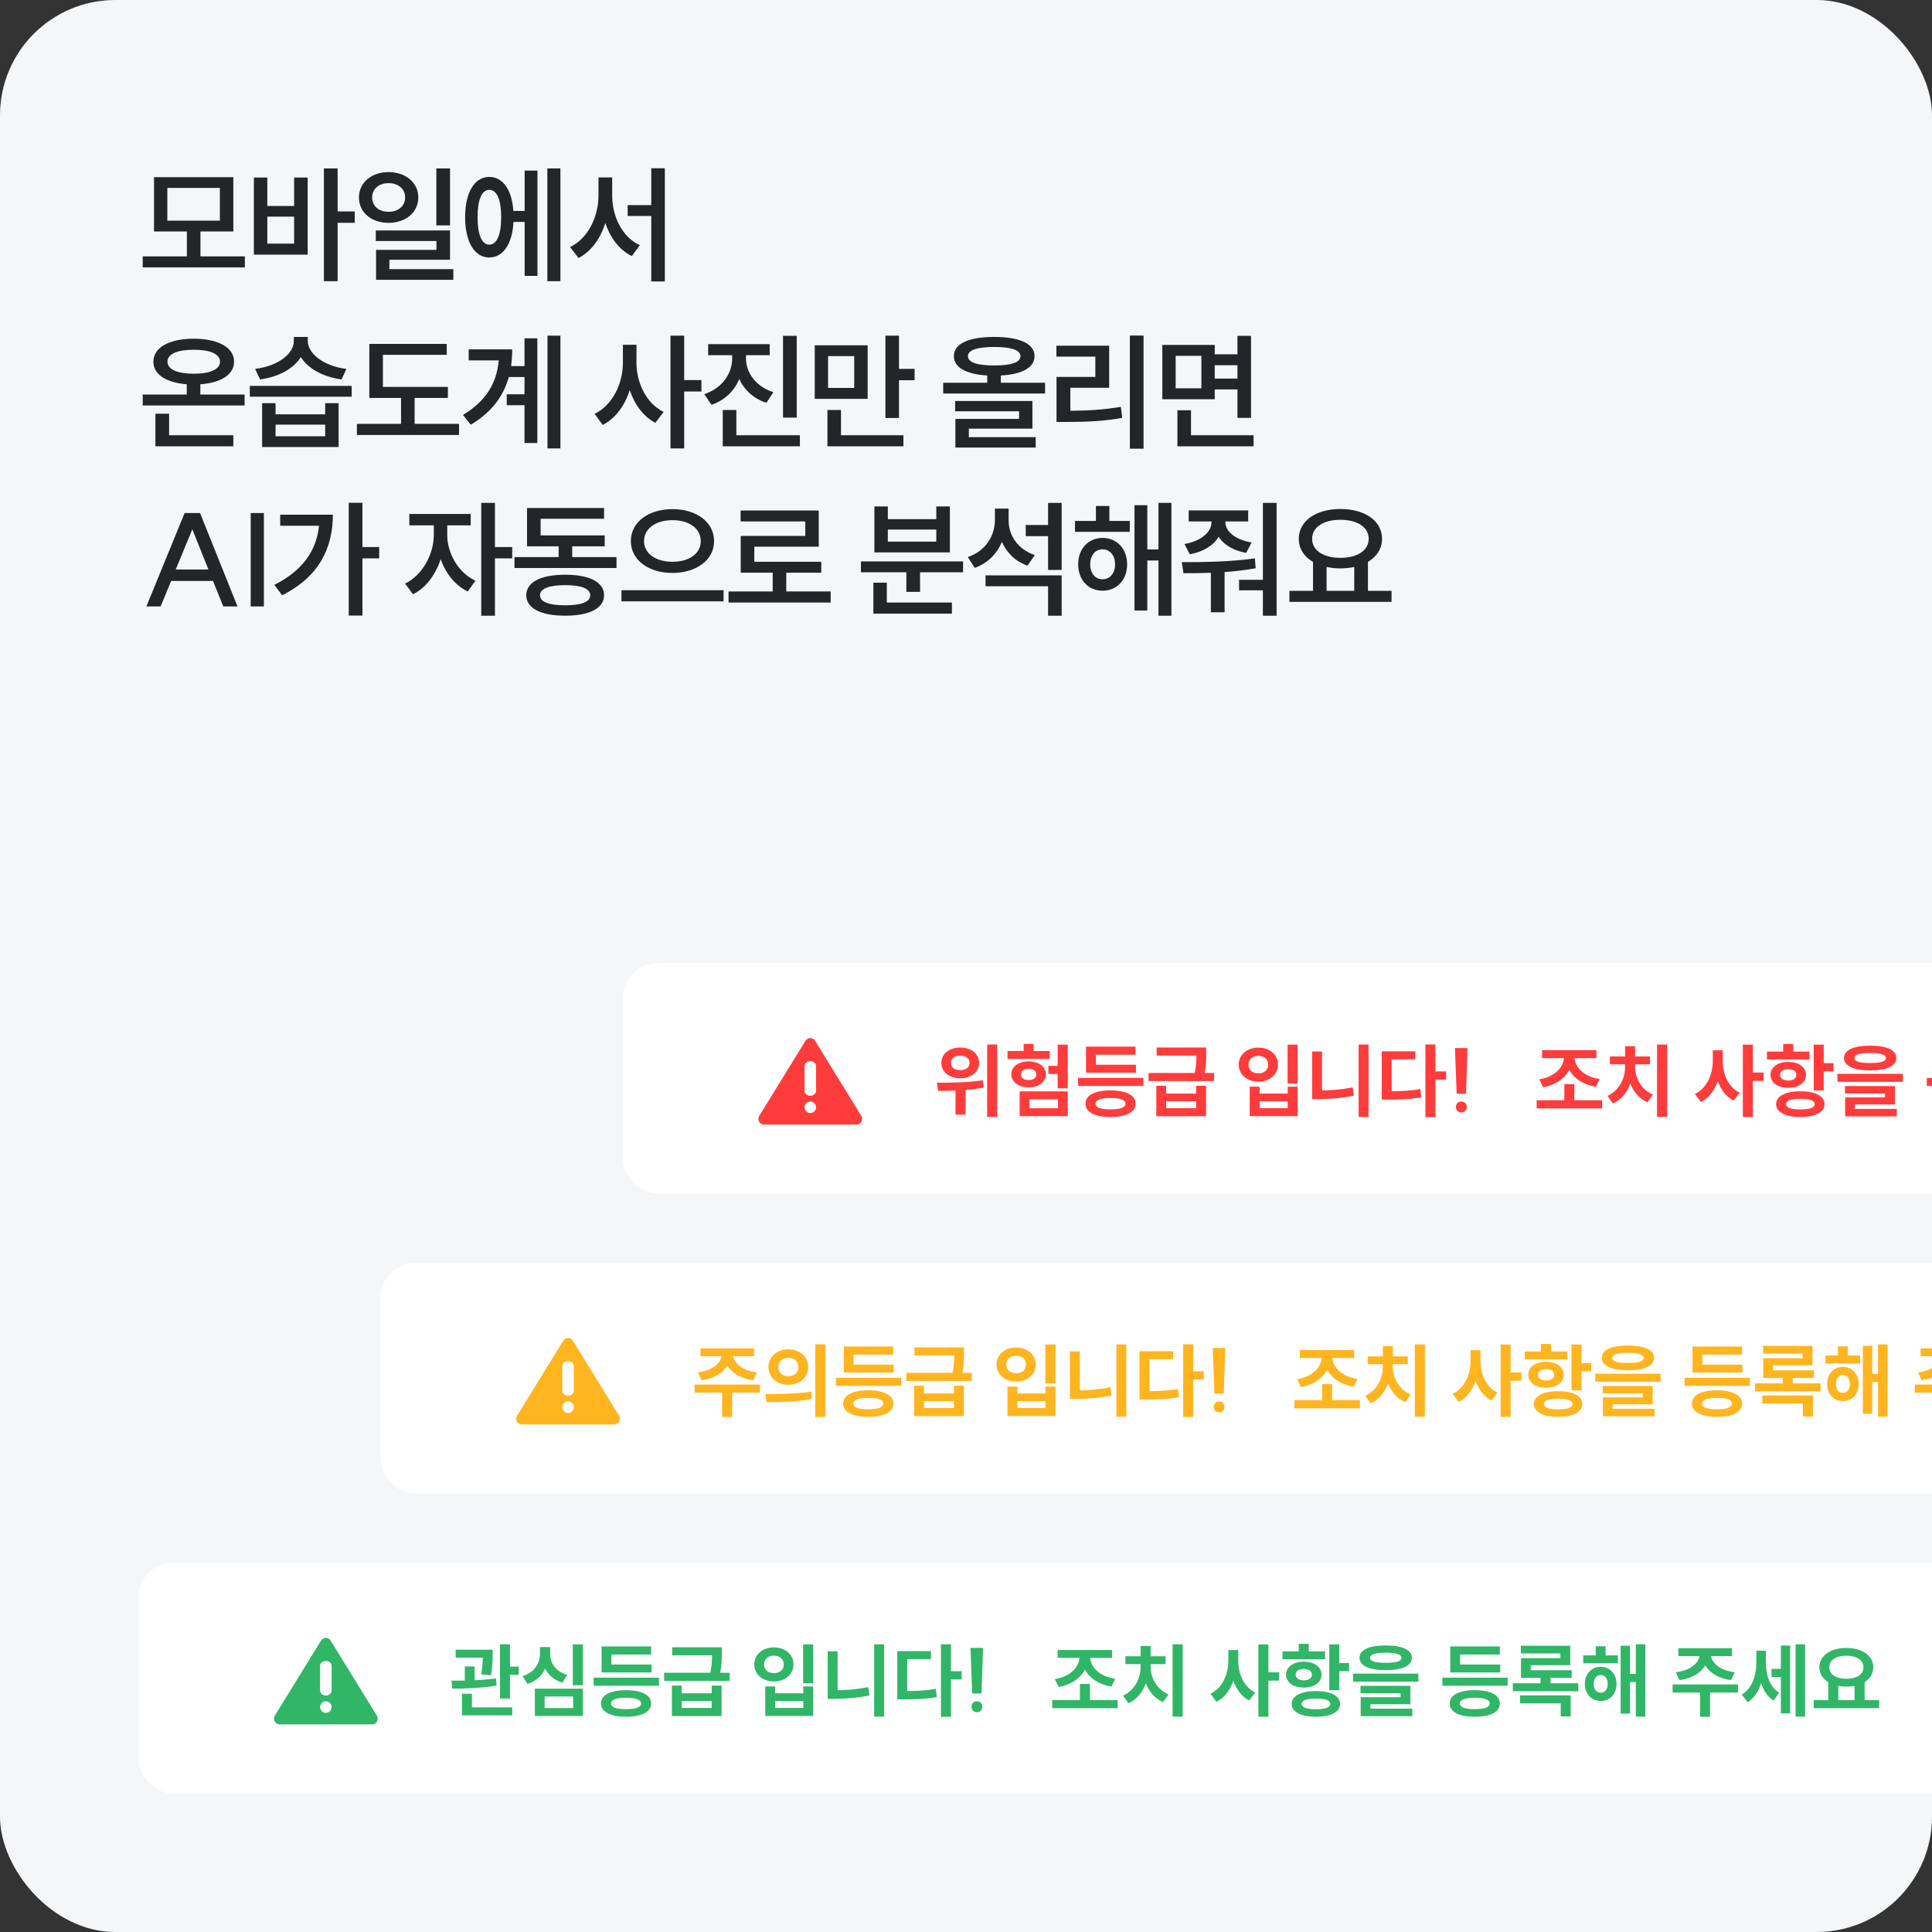 <svg width="335" height="335" viewBox="0 0 335 335" fill="none" xmlns="http://www.w3.org/2000/svg">
<rect x="0" y="0" width="335" height="335" fill="#333333" stroke="none"/>
<g clip-path="url(#clip0_5291_8473)">
<rect width="335" height="335" rx="20" fill="#F5F6F8"/>
<path d="M24.748 44.448H32.404V40.136H26.706V30.72H40.456V40.136H34.758V44.448H42.458V46.362H24.748V44.448ZM29.016 38.266H38.124V32.59H29.016V38.266ZM56.164 29.202H58.541V36.66H61.511V38.64H58.541V48.76H56.164V29.202ZM44.02 44.162V30.786H46.352V35.714H50.995V30.786H53.349V44.162H44.02ZM46.352 42.248H50.995V37.562H46.352V42.248ZM67.363 29.84C70.333 29.84 72.533 31.666 72.533 34.24C72.533 36.836 70.333 38.64 67.363 38.64C64.415 38.64 62.237 36.836 62.237 34.24C62.237 31.666 64.415 29.84 67.363 29.84ZM64.525 34.24C64.525 35.758 65.735 36.726 67.363 36.726C69.035 36.726 70.245 35.758 70.245 34.24C70.245 32.722 69.035 31.754 67.363 31.754C65.735 31.754 64.525 32.722 64.525 34.24ZM65.163 41.786V39.96H78.033V45.042H67.517V46.67H78.605V48.518H65.207V43.326H75.679V41.786H65.163ZM75.657 39.08V29.202H78.033V39.08H75.657ZM94.907 29.202H97.174V48.76H94.907V29.202ZM80.651 37.65C80.651 33.338 82.302 30.676 84.832 30.676C87.186 30.676 88.769 32.898 89.011 36.572H90.969V29.576H93.192V47.836H90.969V38.486H89.034C88.835 42.314 87.23 44.646 84.832 44.646C82.302 44.646 80.651 41.984 80.651 37.65ZM82.808 37.65C82.808 40.73 83.555 42.424 84.832 42.424C86.151 42.424 86.9 40.73 86.9 37.65C86.9 34.592 86.151 32.92 84.832 32.92C83.555 32.92 82.808 34.592 82.808 37.65ZM108.834 35.56H112.926V29.18H115.28V48.804H112.926V37.452H108.834V35.56ZM98.846 42.842C101.948 41.368 103.774 37.584 103.774 33.91V30.764H106.15V33.91C106.15 37.54 107.888 41.126 110.946 42.512L109.56 44.404C107.36 43.326 105.82 41.236 104.962 38.684C104.104 41.368 102.52 43.612 100.32 44.734L98.846 42.842ZM24.748 68.41H32.382V66.628C28.84 66.364 26.596 64.934 26.596 62.712C26.596 60.248 29.368 58.73 33.592 58.73C37.816 58.73 40.588 60.248 40.588 62.712C40.588 64.956 38.3 66.386 34.736 66.628V68.41H42.414V70.302H24.748V68.41ZM26.948 77.386V71.732H29.324V75.472H40.456V77.386H26.948ZM29.038 62.712C29.038 64.054 30.776 64.802 33.592 64.802C36.43 64.802 38.146 64.054 38.146 62.712C38.146 61.37 36.43 60.644 33.592 60.644C30.776 60.644 29.038 61.37 29.038 62.712ZM45.45 69.906H47.782V71.842H56.385V69.906H58.717V77.518H45.45V69.906ZM43.316 68.784V66.914H60.983V68.784H43.316ZM44.24 63.966C48.267 63.46 50.95 61.326 50.95 59.126V58.422H53.37V59.126C53.37 61.282 56.077 63.482 60.059 63.966L59.222 65.792C55.989 65.352 53.414 63.9 52.16 61.92C50.928 63.922 48.333 65.352 45.099 65.792L44.24 63.966ZM47.782 75.648H56.385V73.624H47.782V75.648ZM64.041 59.632H77.461V61.524H66.395V67.09H77.659V69.004H71.895V73.492H79.595V75.428H61.885V73.492H69.541V69.004H64.041V59.632ZM87.868 68.366H90.948V65.374H88.219C87.317 68.652 85.293 71.468 81.62 73.646L80.278 71.952C84.26 69.554 86.129 66.452 86.481 62.492H81.267V60.578H88.814C88.814 61.568 88.748 62.536 88.615 63.482H90.948V58.664H93.169V76.814H90.948V70.258H87.868V68.366ZM94.93 77.76V58.202H97.174V77.76H94.93ZM108.008 59.786H110.362V62.91C110.362 66.386 112.078 69.972 115.07 71.424L113.64 73.316C111.55 72.238 110.032 70.148 109.196 67.64C108.338 70.324 106.732 72.546 104.51 73.69L103.102 71.754C106.204 70.28 108.008 66.518 108.008 62.91V59.786ZM116.258 77.76V58.202H118.634V65.902H121.626V67.882H118.634V77.76H116.258ZM122.793 59.676H133.463V61.59H129.349V62.162C129.349 64.626 131.043 67.002 134.101 68.014L132.891 69.84C130.669 69.136 129.063 67.618 128.183 65.726C127.325 67.772 125.697 69.4 123.365 70.192L122.133 68.344C125.257 67.288 126.951 64.758 126.951 62.162V61.59H122.793V59.676ZM125.323 77.386V71.094H127.677V75.472H138.699V77.386H125.323ZM135.773 72.414V58.224H138.149V72.414H135.773ZM141.273 59.874H150.447V69.158H141.273V59.874ZM143.473 77.386V71.094H145.827V75.472H156.651V77.386H143.473ZM143.583 67.266H148.115V61.744H143.583V67.266ZM153.527 72.48V58.202H155.881V63.966H158.587V65.924H155.881V72.48H153.527ZM172.392 58.422C176.77 58.422 179.388 59.588 179.388 61.744C179.388 63.724 177.232 64.912 173.536 65.11V66.364H181.214V68.234H163.548V66.364H171.182V65.11C167.53 64.89 165.396 63.724 165.396 61.744C165.396 59.588 167.992 58.422 172.392 58.422ZM165.616 71.314V69.532H179.014V74.328H167.992V75.802H179.586V77.606H165.66V72.634H176.704V71.314H165.616ZM167.838 61.744C167.838 62.844 169.422 63.372 172.392 63.372C175.362 63.372 176.946 62.844 176.946 61.744C176.946 60.71 175.362 60.16 172.392 60.16C169.422 60.16 167.838 60.71 167.838 61.744ZM195.911 58.18H198.287V77.804H195.911V58.18ZM183.173 61.832V59.94H192.325V67.244H185.593V71.226C188.673 71.204 191.313 71.05 194.349 70.544L194.591 72.458C191.269 73.052 188.365 73.162 184.889 73.162H183.195V65.352H189.927V61.832H183.173ZM201.543 59.808H210.629V61.436H214.567V58.224H216.921V72.458H214.567V67.53H210.629V69.224H201.543V59.808ZM203.853 67.332H208.319V61.7H203.853V67.332ZM204.161 77.386V71.138H206.515V75.472H217.361V77.386H204.161ZM210.629 65.638H214.567V63.328H210.629V65.638ZM34.692 88.962L41.182 105.154H38.718L36.936 100.732H29.676L27.85 105.154H25.386L32.008 88.962H34.692ZM30.468 98.752H36.144L33.35 91.778L30.468 98.752ZM43.47 88.962H45.758V105.154H43.47V88.962ZM60.467 87.18H62.843V94.858H65.747V96.816H62.843V106.738H60.467V87.18ZM47.575 101.414C52.305 99.016 54.857 95.65 55.319 91.162H48.587V89.248H57.717C57.717 94.99 55.341 100.006 48.917 103.218L47.575 101.414ZM70.972 89.116H81.62V91.096H77.55V92.79C77.55 95.804 79.376 99.28 82.434 100.688L81.114 102.558C78.914 101.524 77.286 99.412 76.406 96.97C75.526 99.654 73.832 101.964 71.61 103.042L70.246 101.194C73.282 99.72 75.218 96.046 75.218 92.79V91.096H70.972V89.116ZM83.446 106.76V87.202H85.822V94.858H88.814V96.816H85.822V106.76H83.446ZM89.21 96.596H96.866V94.726H91.388V88.082H104.742V89.952H93.742V92.834H104.852V94.726H99.22V96.596H106.898V98.488H89.21V96.596ZM91.256 103.218C91.256 100.93 93.786 99.654 98.01 99.654C102.19 99.654 104.742 100.93 104.742 103.218C104.742 105.484 102.19 106.76 98.01 106.76C93.786 106.76 91.256 105.484 91.256 103.218ZM93.632 103.218C93.632 104.384 95.194 104.956 98.01 104.956C100.804 104.956 102.344 104.384 102.344 103.218C102.344 102.074 100.804 101.458 98.01 101.458C95.194 101.458 93.632 102.074 93.632 103.218ZM116.601 88.28C120.693 88.28 123.817 90.48 123.817 93.824C123.817 97.146 120.693 99.346 116.601 99.346C112.509 99.346 109.385 97.146 109.385 93.824C109.385 90.48 112.509 88.28 116.601 88.28ZM107.757 104.274V102.338H125.467V104.274H107.757ZM111.673 93.824C111.673 96.024 113.763 97.41 116.601 97.41C119.461 97.41 121.507 96.024 121.507 93.824C121.507 91.602 119.461 90.194 116.601 90.194C113.763 90.194 111.673 91.602 111.673 93.824ZM126.325 102.558H133.981V99.302H128.437V92.922H139.635V90.414H128.415V88.522H141.967V94.792H130.791V97.41H142.407V99.302H136.335V102.558H144.035V104.472H126.325V102.558ZM149.282 97.344H166.992V99.236H159.534V102.624H157.158V99.236H149.282V97.344ZM151.438 106.408V101.04H153.77V104.472H165.056V106.408H151.438ZM151.614 95.782V87.818H153.946V90.018H162.35V87.818H164.704V95.782H151.614ZM153.946 93.912H162.35V91.822H153.946V93.912ZM177.861 91.03H181.733V87.202H184.087V98.818H181.733V92.966H177.861V91.03ZM167.807 96.596C170.909 95.54 172.515 92.922 172.515 90.128V88.192H174.891V90.26C174.891 92.812 176.453 95.232 179.423 96.244L178.169 98.092C176.057 97.344 174.561 95.848 173.725 93.956C172.867 96.024 171.283 97.652 169.017 98.466L167.807 96.596ZM170.887 101.656V99.764H184.087V106.76H181.733V101.656H170.887ZM186.397 90.326H190.027V87.73H192.359V90.326H195.901V92.218H186.397V90.326ZM186.947 97.85C186.947 95.166 188.707 93.274 191.193 93.274C193.657 93.274 195.439 95.166 195.439 97.85C195.439 100.556 193.657 102.426 191.193 102.426C188.707 102.426 186.947 100.556 186.947 97.85ZM189.037 97.85C189.037 99.434 189.917 100.446 191.193 100.446C192.425 100.446 193.349 99.434 193.349 97.85C193.349 96.266 192.425 95.254 191.193 95.254C189.917 95.254 189.037 96.266 189.037 97.85ZM196.715 105.858V87.598H198.937V95.276H200.873V87.202H203.117V106.76H200.873V97.19H198.937V105.858H196.715ZM206.11 88.5H216.428V90.414H212.468V90.502C212.468 92.108 214.118 93.582 217.022 94.066L216.076 95.87C213.81 95.452 212.182 94.44 211.302 93.076C210.422 94.55 208.706 95.672 206.308 96.112L205.384 94.33C208.42 93.78 210.07 92.196 210.07 90.502V90.414H206.11V88.5ZM204.922 97.476C208.508 97.476 213.37 97.432 217.594 96.816L217.726 98.532C215.944 98.862 214.118 99.06 212.336 99.192V106.166H209.96V99.324C208.266 99.39 206.638 99.39 205.208 99.39L204.922 97.476ZM214.844 102.36V100.534H218.98V87.202H221.356V106.76H218.98V102.36H214.844ZM223.578 102.448H227.67V97.432C226.13 96.53 225.206 95.166 225.206 93.428C225.206 90.282 228.242 88.258 232.422 88.258C236.624 88.258 239.638 90.282 239.638 93.428C239.638 95.144 238.714 96.53 237.196 97.432V102.448H241.288V104.362H223.578V102.448ZM227.516 93.428C227.516 95.474 229.518 96.728 232.422 96.728C235.304 96.728 237.328 95.474 237.328 93.428C237.328 91.382 235.304 90.128 232.422 90.128C229.518 90.128 227.516 91.382 227.516 93.428ZM230.024 102.448H234.82V98.312C234.072 98.466 233.28 98.554 232.422 98.554C231.564 98.554 230.772 98.466 230.024 98.312V102.448Z" fill="#232529"/>
<rect x="108" y="167" width="323" height="40" rx="6" fill="white"/>
<path d="M139.669 180.466C140.052 179.845 140.948 179.845 141.331 180.466L149.351 193.491C149.756 194.149 149.288 195 148.52 195H132.48C131.712 195 131.244 194.149 131.649 193.491L139.669 180.466Z" fill="#FF3C3C"/>
<path d="M139.5 184.857C139.5 184.384 139.948 184 140.5 184C141.052 184 141.5 184.384 141.5 184.857V189.143C141.5 189.616 141.052 190 140.5 190C139.948 190 139.5 189.616 139.5 189.143V184.857Z" fill="white"/>
<path d="M141.5 192C141.5 192.552 141.052 193 140.5 193C139.948 193 139.5 192.552 139.5 192C139.5 191.448 139.948 191 140.5 191C141.052 191 141.5 191.448 141.5 192Z" fill="white"/>
<path d="M166.494 181.636C168.398 181.636 169.77 182.728 169.77 184.31C169.77 185.864 168.398 186.97 166.494 186.97C164.604 186.97 163.218 185.864 163.218 184.31C163.218 182.728 164.604 181.636 166.494 181.636ZM162.462 187.74C164.66 187.74 167.768 187.726 170.442 187.306L170.554 188.58C169.518 188.776 168.468 188.916 167.418 189V193.284H165.682V189.098C164.59 189.14 163.554 189.154 162.658 189.154L162.462 187.74ZM164.884 184.31C164.884 185.094 165.556 185.556 166.494 185.556C167.432 185.556 168.118 185.094 168.118 184.31C168.118 183.498 167.432 183.036 166.494 183.036C165.556 183.036 164.884 183.498 164.884 184.31ZM171.17 193.676V181.118H172.906V193.676H171.17ZM183.392 181.132H185.142V188.706H183.392V186.214H181.782V184.814H183.392V181.132ZM174.698 183.61V182.238H177.498V181.006H179.22V182.238H182.02V183.61H174.698ZM175.356 186.284C175.356 184.954 176.63 184.03 178.366 184.03C180.102 184.03 181.348 184.954 181.348 186.284C181.348 187.628 180.102 188.538 178.366 188.538C176.63 188.538 175.356 187.628 175.356 186.284ZM176.798 193.536V189.238H185.142V193.536H176.798ZM177.022 186.284C177.022 186.914 177.568 187.278 178.366 187.278C179.15 187.278 179.696 186.914 179.696 186.284C179.696 185.668 179.15 185.318 178.366 185.318C177.568 185.318 177.022 185.668 177.022 186.284ZM178.506 192.164H183.448V190.61H178.506V192.164ZM186.935 186.9H198.261V188.3H186.935V186.9ZM188.209 191.366C188.209 189.91 189.847 189.07 192.549 189.07C195.265 189.07 196.903 189.91 196.903 191.366C196.903 192.85 195.265 193.676 192.549 193.676C189.847 193.676 188.209 192.85 188.209 191.366ZM188.307 185.99V181.482H196.903V182.882H190.015V184.618H196.973V185.99H188.307ZM189.959 191.366C189.959 192.038 190.855 192.36 192.549 192.36C194.271 192.36 195.153 192.038 195.153 191.366C195.153 190.722 194.271 190.386 192.549 190.386C190.855 190.386 189.959 190.722 189.959 191.366ZM200.501 188.272H202.209V189.616H207.403V188.272H209.125V193.55H200.501V188.272ZM199.157 187.446V186.046H207.165C207.417 184.828 207.459 183.89 207.459 183.022H200.557V181.636H209.153V182.63C209.153 183.61 209.153 184.632 208.873 186.046H210.511V187.446H199.157ZM202.209 192.15H207.403V190.946H202.209V192.15ZM223.258 181.132H225.008V187.866H223.258V181.132ZM214.788 184.604C214.788 182.868 216.244 181.65 218.19 181.65C220.136 181.65 221.592 182.868 221.592 184.604C221.592 186.326 220.136 187.558 218.19 187.558C216.244 187.558 214.788 186.326 214.788 184.604ZM216.482 184.604C216.482 185.556 217.21 186.116 218.19 186.116C219.17 186.116 219.898 185.556 219.898 184.604C219.898 183.652 219.17 183.078 218.19 183.078C217.21 183.078 216.482 183.652 216.482 184.604ZM216.692 193.536V188.426H218.414V189.616H223.286V188.426H225.008V193.536H216.692ZM218.414 192.15H223.286V190.96H218.414V192.15ZM235.578 181.118H237.3V193.662H235.578V181.118ZM227.514 190.568V182.322H229.236V189.084C230.916 189.056 232.708 188.916 234.556 188.538L234.752 189.98C232.61 190.428 230.538 190.568 228.62 190.568H227.514ZM247.157 181.104H248.893V185.78H250.741V187.208H248.893V193.69H247.157V181.104ZM239.583 190.666V182.294H245.421V183.68H241.305V189.224C243.125 189.21 244.623 189.126 246.275 188.832L246.443 190.26C244.539 190.61 242.831 190.666 240.633 190.666H239.583ZM254.451 181.734L254.199 189.644H252.575L252.281 181.734H254.451ZM252.449 191.94C252.449 191.394 252.841 191.002 253.387 191.002C253.947 191.002 254.325 191.394 254.325 191.94C254.325 192.5 253.947 192.892 253.387 192.892C252.841 192.892 252.449 192.5 252.449 191.94Z" fill="#FF3C3C"/>
<path d="M266.448 190.778H271.25V187.992H272.986V190.778H277.802V192.192H266.448V190.778ZM266.896 187.152C269.5 186.746 271.054 185.15 271.18 183.47H267.386V182.098H276.822V183.47H273.028C273.154 185.15 274.722 186.704 277.382 187.096L276.71 188.454C274.526 188.076 272.916 186.998 272.118 185.5C271.32 187.012 269.724 188.132 267.582 188.524L266.896 187.152ZM287.322 181.118H289.072V193.662H287.322V181.118ZM278.726 190.022C280.77 189.098 281.778 186.984 281.778 185.038V184.548H279.146V183.19H281.778V181.398H283.514V183.19H286.104V184.548H283.514V185.038C283.514 186.886 284.564 188.93 286.608 189.798L285.67 191.128C284.256 190.54 283.248 189.322 282.674 187.866C282.128 189.42 281.12 190.708 279.664 191.338L278.726 190.022ZM296.989 182.112H298.711V183.96C298.711 186.214 299.649 188.496 301.651 189.476L300.601 190.848C299.285 190.176 298.375 188.93 297.857 187.418C297.311 189.042 296.345 190.386 294.931 191.086L293.881 189.686C295.967 188.706 296.989 186.298 296.989 183.96V182.112ZM302.197 193.676V181.132H303.933V185.976H305.795V187.418H303.933V193.676H302.197ZM314.49 181.132H316.226V184.352H317.92V185.766H316.226V189.084H314.49V181.132ZM306.384 183.694V182.336H309.198V181.034H310.934V182.336H313.762V183.694H306.384ZM307 186.368C307 185.038 308.26 184.128 310.08 184.128C311.886 184.128 313.146 185.038 313.146 186.368C313.146 187.726 311.886 188.622 310.08 188.622C308.26 188.622 307 187.726 307 186.368ZM307.966 191.45C307.966 190.05 309.59 189.224 312.18 189.224C314.756 189.224 316.366 190.05 316.366 191.45C316.366 192.85 314.756 193.676 312.18 193.676C309.59 193.676 307.966 192.85 307.966 191.45ZM308.666 186.368C308.666 186.998 309.226 187.362 310.08 187.362C310.906 187.362 311.48 186.998 311.48 186.368C311.48 185.738 310.906 185.402 310.08 185.402C309.226 185.402 308.666 185.738 308.666 186.368ZM309.702 191.45C309.702 192.066 310.57 192.374 312.18 192.374C313.79 192.374 314.658 192.066 314.658 191.45C314.658 190.834 313.79 190.526 312.18 190.526C310.57 190.526 309.702 190.834 309.702 191.45ZM324.276 181.314C327.132 181.314 328.812 182.056 328.812 183.456C328.812 184.842 327.132 185.598 324.276 185.598C321.434 185.598 319.74 184.842 319.74 183.456C319.74 182.056 321.434 181.314 324.276 181.314ZM318.606 187.586V186.2H329.946V187.586H318.606ZM319.908 189.602V188.314H328.56V191.506H321.63V192.276H328.896V193.578H319.936V190.288H326.852V189.602H319.908ZM321.546 183.456C321.546 184.058 322.442 184.324 324.276 184.324C326.11 184.324 327.006 184.058 327.006 183.456C327.006 182.868 326.11 182.574 324.276 182.574C322.442 182.574 321.546 182.868 321.546 183.456ZM334.097 186.9H345.423V188.3H334.097V186.9ZM335.371 191.366C335.371 189.91 337.009 189.07 339.711 189.07C342.427 189.07 344.065 189.91 344.065 191.366C344.065 192.85 342.427 193.676 339.711 193.676C337.009 193.676 335.371 192.85 335.371 191.366ZM335.469 185.99V181.482H344.065V182.882H337.177V184.618H344.135V185.99H335.469ZM337.121 191.366C337.121 192.038 338.017 192.36 339.711 192.36C341.433 192.36 342.315 192.038 342.315 191.366C342.315 190.722 341.433 190.386 339.711 190.386C338.017 190.386 337.121 190.722 337.121 191.366ZM346.319 187.866H351.121V186.928H347.733V183.512H354.565V182.7H347.705V181.37H356.273V184.744H349.427V185.612H356.525V186.928H352.857V187.866H357.673V189.252H346.319V187.866ZM347.565 191.366V189.966H356.357V193.62H354.621V191.366H347.565ZM358.527 183.036H360.697V181.454H362.405V183.036H364.547V184.408H358.527V183.036ZM358.807 187.978C358.807 186.242 359.969 185.01 361.551 185.01C363.147 185.01 364.295 186.242 364.295 187.978C364.295 189.728 363.147 190.946 361.551 190.946C359.969 190.946 358.807 189.728 358.807 187.978ZM360.347 187.978C360.347 188.958 360.851 189.504 361.551 189.504C362.265 189.504 362.769 188.958 362.769 187.978C362.769 187.012 362.265 186.438 361.551 186.438C360.851 186.438 360.347 187.012 360.347 187.978ZM365.009 193.13V181.37H366.633V186.242H367.641V181.118H369.293V193.662H367.641V187.642H366.633V193.13H365.009ZM374.018 188.076H385.358V189.476H380.514V193.69H378.778V189.476H374.018V188.076ZM374.578 185.962C377.098 185.654 378.498 184.394 378.68 183.162H375.026V181.79H384.322V183.162H380.696C380.878 184.394 382.278 185.654 384.798 185.962L384.168 187.334C381.998 187.026 380.444 186.074 379.688 184.772C378.932 186.074 377.378 187.026 375.208 187.334L374.578 185.962ZM391.169 185.374H392.793V181.328H394.403V193.088H392.793V186.788H391.169V185.374ZM386.003 189.854C387.837 188.734 388.537 186.494 388.537 184.352V182.224H390.203V184.282C390.203 186.326 390.777 188.412 392.485 189.518L391.533 190.876C390.469 190.218 389.783 189.126 389.377 187.838C388.943 189.252 388.187 190.442 387.053 191.142L386.003 189.854ZM395.341 193.662V181.118H396.993V193.662H395.341ZM398.491 190.778H401.011V187.684C400.059 187.096 399.471 186.2 399.471 185.094C399.471 183.064 401.459 181.748 404.147 181.748C406.849 181.748 408.823 183.064 408.823 185.094C408.823 186.186 408.249 187.082 407.311 187.67V190.778H409.845V192.192H398.491V190.778ZM401.193 185.094C401.193 186.354 402.383 187.096 404.147 187.096C405.925 187.096 407.115 186.354 407.115 185.094C407.115 183.834 405.925 183.092 404.147 183.092C402.383 183.092 401.193 183.834 401.193 185.094ZM402.747 190.778H405.575V188.314C405.127 188.412 404.651 188.454 404.147 188.454C403.657 188.454 403.181 188.412 402.747 188.328V190.778Z" fill="#FF3C3C"/>
<rect x="66" y="219" width="323" height="40" rx="6" fill="white"/>
<path d="M97.669 232.466C98.052 231.845 98.948 231.845 99.331 232.466L107.351 245.491C107.756 246.149 107.288 247 106.52 247H90.48C89.712 247 89.244 246.149 89.649 245.491L97.669 232.466Z" fill="#FFB520"/>
<path d="M97.5 236.857C97.5 236.384 97.948 236 98.5 236C99.052 236 99.5 236.384 99.5 236.857V241.143C99.5 241.616 99.052 242 98.5 242C97.948 242 97.5 241.616 97.5 241.143V236.857Z" fill="white"/>
<path d="M99.5 244C99.5 244.552 99.052 245 98.5 245C97.948 245 97.5 244.552 97.5 244C97.5 243.448 97.948 243 98.5 243C99.052 243 99.5 243.448 99.5 244Z" fill="white"/>
<path d="M120.448 240.076H131.788V241.476H126.944V245.69H125.208V241.476H120.448V240.076ZM121.008 237.962C123.528 237.654 124.928 236.394 125.11 235.162H121.456V233.79H130.752V235.162H127.126C127.308 236.394 128.708 237.654 131.228 237.962L130.598 239.334C128.428 239.026 126.874 238.074 126.118 236.772C125.362 238.074 123.808 239.026 121.638 239.334L121.008 237.962ZM136.702 233.958C138.662 233.958 140.132 235.246 140.132 237.038C140.132 238.844 138.662 240.118 136.702 240.118C134.728 240.118 133.244 238.844 133.244 237.038C133.244 235.246 134.728 233.958 136.702 233.958ZM132.712 241.714C134.924 241.714 138.018 241.7 140.664 241.308L140.79 242.568C138.06 243.1 135.092 243.128 132.922 243.128L132.712 241.714ZM134.938 237.038C134.938 238.032 135.694 238.634 136.702 238.634C137.682 238.634 138.438 238.032 138.438 237.038C138.438 236.03 137.682 235.442 136.702 235.442C135.694 235.442 134.938 236.03 134.938 237.038ZM141.364 245.69V233.104H143.1V245.69H141.364ZM144.935 238.9H156.261V240.3H144.935V238.9ZM146.209 243.366C146.209 241.91 147.847 241.07 150.549 241.07C153.265 241.07 154.903 241.91 154.903 243.366C154.903 244.85 153.265 245.676 150.549 245.676C147.847 245.676 146.209 244.85 146.209 243.366ZM146.307 237.99V233.482H154.903V234.882H148.015V236.618H154.973V237.99H146.307ZM147.959 243.366C147.959 244.038 148.855 244.36 150.549 244.36C152.271 244.36 153.153 244.038 153.153 243.366C153.153 242.722 152.271 242.386 150.549 242.386C148.855 242.386 147.959 242.722 147.959 243.366ZM158.501 240.272H160.209V241.616H165.403V240.272H167.125V245.55H158.501V240.272ZM157.157 239.446V238.046H165.165C165.417 236.828 165.459 235.89 165.459 235.022H158.557V233.636H167.153V234.63C167.153 235.61 167.153 236.632 166.873 238.046H168.511V239.446H157.157ZM160.209 244.15H165.403V242.946H160.209V244.15ZM181.258 233.132H183.008V239.866H181.258V233.132ZM172.788 236.604C172.788 234.868 174.244 233.65 176.19 233.65C178.136 233.65 179.592 234.868 179.592 236.604C179.592 238.326 178.136 239.558 176.19 239.558C174.244 239.558 172.788 238.326 172.788 236.604ZM174.482 236.604C174.482 237.556 175.21 238.116 176.19 238.116C177.17 238.116 177.898 237.556 177.898 236.604C177.898 235.652 177.17 235.078 176.19 235.078C175.21 235.078 174.482 235.652 174.482 236.604ZM174.692 245.536V240.426H176.414V241.616H181.286V240.426H183.008V245.536H174.692ZM176.414 244.15H181.286V242.96H176.414V244.15ZM193.578 233.118H195.3V245.662H193.578V233.118ZM185.514 242.568V234.322H187.236V241.084C188.916 241.056 190.708 240.916 192.556 240.538L192.752 241.98C190.61 242.428 188.538 242.568 186.62 242.568H185.514ZM205.157 233.104H206.893V237.78H208.741V239.208H206.893V245.69H205.157V233.104ZM197.583 242.666V234.294H203.421V235.68H199.305V241.224C201.125 241.21 202.623 241.126 204.275 240.832L204.443 242.26C202.539 242.61 200.831 242.666 198.633 242.666H197.583ZM212.451 233.734L212.199 241.644H210.575L210.281 233.734H212.451ZM210.449 243.94C210.449 243.394 210.841 243.002 211.387 243.002C211.947 243.002 212.325 243.394 212.325 243.94C212.325 244.5 211.947 244.892 211.387 244.892C210.841 244.892 210.449 244.5 210.449 243.94Z" fill="#FFB520"/>
<path d="M224.448 242.778H229.25V239.992H230.986V242.778H235.802V244.192H224.448V242.778ZM224.896 239.152C227.5 238.746 229.054 237.15 229.18 235.47H225.386V234.098H234.822V235.47H231.028C231.154 237.15 232.722 238.704 235.382 239.096L234.71 240.454C232.526 240.076 230.916 238.998 230.118 237.5C229.32 239.012 227.724 240.132 225.582 240.524L224.896 239.152ZM245.322 233.118H247.072V245.662H245.322V233.118ZM236.726 242.022C238.77 241.098 239.778 238.984 239.778 237.038V236.548H237.146V235.19H239.778V233.398H241.514V235.19H244.104V236.548H241.514V237.038C241.514 238.886 242.564 240.93 244.608 241.798L243.67 243.128C242.256 242.54 241.248 241.322 240.674 239.866C240.128 241.42 239.12 242.708 237.664 243.338L236.726 242.022ZM254.989 234.112H256.711V235.96C256.711 238.214 257.649 240.496 259.651 241.476L258.601 242.848C257.285 242.176 256.375 240.93 255.857 239.418C255.311 241.042 254.345 242.386 252.931 243.086L251.881 241.686C253.967 240.706 254.989 238.298 254.989 235.96V234.112ZM260.197 245.676V233.132H261.933V237.976H263.795V239.418H261.933V245.676H260.197ZM272.49 233.132H274.226V236.352H275.92V237.766H274.226V241.084H272.49V233.132ZM264.384 235.694V234.336H267.198V233.034H268.934V234.336H271.762V235.694H264.384ZM265 238.368C265 237.038 266.26 236.128 268.08 236.128C269.886 236.128 271.146 237.038 271.146 238.368C271.146 239.726 269.886 240.622 268.08 240.622C266.26 240.622 265 239.726 265 238.368ZM265.966 243.45C265.966 242.05 267.59 241.224 270.18 241.224C272.756 241.224 274.366 242.05 274.366 243.45C274.366 244.85 272.756 245.676 270.18 245.676C267.59 245.676 265.966 244.85 265.966 243.45ZM266.666 238.368C266.666 238.998 267.226 239.362 268.08 239.362C268.906 239.362 269.48 238.998 269.48 238.368C269.48 237.738 268.906 237.402 268.08 237.402C267.226 237.402 266.666 237.738 266.666 238.368ZM267.702 243.45C267.702 244.066 268.57 244.374 270.18 244.374C271.79 244.374 272.658 244.066 272.658 243.45C272.658 242.834 271.79 242.526 270.18 242.526C268.57 242.526 267.702 242.834 267.702 243.45ZM282.276 233.314C285.132 233.314 286.812 234.056 286.812 235.456C286.812 236.842 285.132 237.598 282.276 237.598C279.434 237.598 277.74 236.842 277.74 235.456C277.74 234.056 279.434 233.314 282.276 233.314ZM276.606 239.586V238.2H287.946V239.586H276.606ZM277.908 241.602V240.314H286.56V243.506H279.63V244.276H286.896V245.578H277.936V242.288H284.852V241.602H277.908ZM279.546 235.456C279.546 236.058 280.442 236.324 282.276 236.324C284.11 236.324 285.006 236.058 285.006 235.456C285.006 234.868 284.11 234.574 282.276 234.574C280.442 234.574 279.546 234.868 279.546 235.456ZM292.097 238.9H303.423V240.3H292.097V238.9ZM293.371 243.366C293.371 241.91 295.009 241.07 297.711 241.07C300.427 241.07 302.065 241.91 302.065 243.366C302.065 244.85 300.427 245.676 297.711 245.676C295.009 245.676 293.371 244.85 293.371 243.366ZM293.469 237.99V233.482H302.065V234.882H295.177V236.618H302.135V237.99H293.469ZM295.121 243.366C295.121 244.038 296.017 244.36 297.711 244.36C299.433 244.36 300.315 244.038 300.315 243.366C300.315 242.722 299.433 242.386 297.711 242.386C296.017 242.386 295.121 242.722 295.121 243.366ZM304.319 239.866H309.121V238.928H305.733V235.512H312.565V234.7H305.705V233.37H314.273V236.744H307.427V237.612H314.525V238.928H310.857V239.866H315.673V241.252H304.319V239.866ZM305.565 243.366V241.966H314.357V245.62H312.621V243.366H305.565ZM316.527 235.036H318.697V233.454H320.405V235.036H322.547V236.408H316.527V235.036ZM316.807 239.978C316.807 238.242 317.969 237.01 319.551 237.01C321.147 237.01 322.295 238.242 322.295 239.978C322.295 241.728 321.147 242.946 319.551 242.946C317.969 242.946 316.807 241.728 316.807 239.978ZM318.347 239.978C318.347 240.958 318.851 241.504 319.551 241.504C320.265 241.504 320.769 240.958 320.769 239.978C320.769 239.012 320.265 238.438 319.551 238.438C318.851 238.438 318.347 239.012 318.347 239.978ZM323.009 245.13V233.37H324.633V238.242H325.641V233.118H327.293V245.662H325.641V239.642H324.633V245.13H323.009ZM332.018 240.076H343.358V241.476H338.514V245.69H336.778V241.476H332.018V240.076ZM332.578 237.962C335.098 237.654 336.498 236.394 336.68 235.162H333.026V233.79H342.322V235.162H338.696C338.878 236.394 340.278 237.654 342.798 237.962L342.168 239.334C339.998 239.026 338.444 238.074 337.688 236.772C336.932 238.074 335.378 239.026 333.208 239.334L332.578 237.962ZM349.169 237.374H350.793V233.328H352.403V245.088H350.793V238.788H349.169V237.374ZM344.003 241.854C345.837 240.734 346.537 238.494 346.537 236.352V234.224H348.203V236.282C348.203 238.326 348.777 240.412 350.485 241.518L349.533 242.876C348.469 242.218 347.783 241.126 347.377 239.838C346.943 241.252 346.187 242.442 345.053 243.142L344.003 241.854ZM353.341 245.662V233.118H354.993V245.662H353.341ZM356.491 242.778H359.011V239.684C358.059 239.096 357.471 238.2 357.471 237.094C357.471 235.064 359.459 233.748 362.147 233.748C364.849 233.748 366.823 235.064 366.823 237.094C366.823 238.186 366.249 239.082 365.311 239.67V242.778H367.845V244.192H356.491V242.778ZM359.193 237.094C359.193 238.354 360.383 239.096 362.147 239.096C363.925 239.096 365.115 238.354 365.115 237.094C365.115 235.834 363.925 235.092 362.147 235.092C360.383 235.092 359.193 235.834 359.193 237.094ZM360.747 242.778H363.575V240.314C363.127 240.412 362.651 240.454 362.147 240.454C361.657 240.454 361.181 240.412 360.747 240.328V242.778Z" fill="#FFB520"/>
<rect x="24" y="271" width="323" height="40" rx="6" fill="white"/>
<path d="M55.669 284.466C56.052 283.845 56.948 283.845 57.331 284.466L65.351 297.491C65.756 298.149 65.288 299 64.52 299H48.48C47.712 299 47.244 298.149 47.649 297.491L55.669 284.466Z" fill="#31B667"/>
<path d="M55.5 288.857C55.5 288.384 55.948 288 56.5 288C57.052 288 57.5 288.384 57.5 288.857V293.143C57.5 293.616 57.052 294 56.5 294C55.948 294 55.5 293.616 55.5 293.143V288.857Z" fill="white"/>
<path d="M57.5 296C57.5 296.552 57.052 297 56.5 297C55.948 297 55.5 296.552 55.5 296C55.5 295.448 55.948 295 56.5 295C57.052 295 57.5 295.448 57.5 296Z" fill="white"/>
<path d="M79.008 286.042H85.42V286.812C85.42 287.68 85.42 288.926 85.112 290.508L83.432 290.312C83.656 289.122 83.698 288.184 83.712 287.428H79.008V286.042ZM78.266 291.418C78.966 291.418 79.75 291.418 80.59 291.404V288.954H82.298V291.348C83.544 291.292 84.818 291.194 85.994 291.026L86.106 292.258C83.516 292.734 80.59 292.79 78.434 292.804L78.266 291.418ZM80.1 297.438V293.686H81.836V296.052H88.822V297.438H80.1ZM86.694 294.512V285.118H88.43V288.982H89.956V290.396H88.43V294.512H86.694ZM99.322 285.132H101.072V292.216H99.322V285.132ZM90.614 290.634C92.7 289.99 93.624 288.366 93.624 286.784V285.594H95.388V286.784C95.388 288.338 96.326 289.808 98.342 290.424L97.516 291.768C96.088 291.334 95.094 290.452 94.534 289.318C93.96 290.55 92.938 291.516 91.454 291.992L90.614 290.634ZM92.742 297.536V292.804H101.072V297.536H92.742ZM94.436 296.164H99.378V294.162H94.436V296.164ZM102.935 290.9H114.261V292.3H102.935V290.9ZM104.209 295.366C104.209 293.91 105.847 293.07 108.549 293.07C111.265 293.07 112.903 293.91 112.903 295.366C112.903 296.85 111.265 297.676 108.549 297.676C105.847 297.676 104.209 296.85 104.209 295.366ZM104.307 289.99V285.482H112.903V286.882H106.015V288.618H112.973V289.99H104.307ZM105.959 295.366C105.959 296.038 106.855 296.36 108.549 296.36C110.271 296.36 111.153 296.038 111.153 295.366C111.153 294.722 110.271 294.386 108.549 294.386C106.855 294.386 105.959 294.722 105.959 295.366ZM116.501 292.272H118.209V293.616H123.403V292.272H125.125V297.55H116.501V292.272ZM115.157 291.446V290.046H123.165C123.417 288.828 123.459 287.89 123.459 287.022H116.557V285.636H125.153V286.63C125.153 287.61 125.153 288.632 124.873 290.046H126.511V291.446H115.157ZM118.209 296.15H123.403V294.946H118.209V296.15ZM139.258 285.132H141.008V291.866H139.258V285.132ZM130.788 288.604C130.788 286.868 132.244 285.65 134.19 285.65C136.136 285.65 137.592 286.868 137.592 288.604C137.592 290.326 136.136 291.558 134.19 291.558C132.244 291.558 130.788 290.326 130.788 288.604ZM132.482 288.604C132.482 289.556 133.21 290.116 134.19 290.116C135.17 290.116 135.898 289.556 135.898 288.604C135.898 287.652 135.17 287.078 134.19 287.078C133.21 287.078 132.482 287.652 132.482 288.604ZM132.692 297.536V292.426H134.414V293.616H139.286V292.426H141.008V297.536H132.692ZM134.414 296.15H139.286V294.96H134.414V296.15ZM151.578 285.118H153.3V297.662H151.578V285.118ZM143.514 294.568V286.322H145.236V293.084C146.916 293.056 148.708 292.916 150.556 292.538L150.752 293.98C148.61 294.428 146.538 294.568 144.62 294.568H143.514ZM163.157 285.104H164.893V289.78H166.741V291.208H164.893V297.69H163.157V285.104ZM155.583 294.666V286.294H161.421V287.68H157.305V293.224C159.125 293.21 160.623 293.126 162.275 292.832L162.443 294.26C160.539 294.61 158.831 294.666 156.633 294.666H155.583ZM170.451 285.734L170.199 293.644H168.575L168.281 285.734H170.451ZM168.449 295.94C168.449 295.394 168.841 295.002 169.387 295.002C169.947 295.002 170.325 295.394 170.325 295.94C170.325 296.5 169.947 296.892 169.387 296.892C168.841 296.892 168.449 296.5 168.449 295.94Z" fill="#31B667"/>
<path d="M182.448 294.778H187.25V291.992H188.986V294.778H193.802V296.192H182.448V294.778ZM182.896 291.152C185.5 290.746 187.054 289.15 187.18 287.47H183.386V286.098H192.822V287.47H189.028C189.154 289.15 190.722 290.704 193.382 291.096L192.71 292.454C190.526 292.076 188.916 290.998 188.118 289.5C187.32 291.012 185.724 292.132 183.582 292.524L182.896 291.152ZM203.322 285.118H205.072V297.662H203.322V285.118ZM194.726 294.022C196.77 293.098 197.778 290.984 197.778 289.038V288.548H195.146V287.19H197.778V285.398H199.514V287.19H202.104V288.548H199.514V289.038C199.514 290.886 200.564 292.93 202.608 293.798L201.67 295.128C200.256 294.54 199.248 293.322 198.674 291.866C198.128 293.42 197.12 294.708 195.664 295.338L194.726 294.022ZM212.989 286.112H214.711V287.96C214.711 290.214 215.649 292.496 217.651 293.476L216.601 294.848C215.285 294.176 214.375 292.93 213.857 291.418C213.311 293.042 212.345 294.386 210.931 295.086L209.881 293.686C211.967 292.706 212.989 290.298 212.989 287.96V286.112ZM218.197 297.676V285.132H219.933V289.976H221.795V291.418H219.933V297.676H218.197ZM230.49 285.132H232.226V288.352H233.92V289.766H232.226V293.084H230.49V285.132ZM222.384 287.694V286.336H225.198V285.034H226.934V286.336H229.762V287.694H222.384ZM223 290.368C223 289.038 224.26 288.128 226.08 288.128C227.886 288.128 229.146 289.038 229.146 290.368C229.146 291.726 227.886 292.622 226.08 292.622C224.26 292.622 223 291.726 223 290.368ZM223.966 295.45C223.966 294.05 225.59 293.224 228.18 293.224C230.756 293.224 232.366 294.05 232.366 295.45C232.366 296.85 230.756 297.676 228.18 297.676C225.59 297.676 223.966 296.85 223.966 295.45ZM224.666 290.368C224.666 290.998 225.226 291.362 226.08 291.362C226.906 291.362 227.48 290.998 227.48 290.368C227.48 289.738 226.906 289.402 226.08 289.402C225.226 289.402 224.666 289.738 224.666 290.368ZM225.702 295.45C225.702 296.066 226.57 296.374 228.18 296.374C229.79 296.374 230.658 296.066 230.658 295.45C230.658 294.834 229.79 294.526 228.18 294.526C226.57 294.526 225.702 294.834 225.702 295.45ZM240.276 285.314C243.132 285.314 244.812 286.056 244.812 287.456C244.812 288.842 243.132 289.598 240.276 289.598C237.434 289.598 235.74 288.842 235.74 287.456C235.74 286.056 237.434 285.314 240.276 285.314ZM234.606 291.586V290.2H245.946V291.586H234.606ZM235.908 293.602V292.314H244.56V295.506H237.63V296.276H244.896V297.578H235.936V294.288H242.852V293.602H235.908ZM237.546 287.456C237.546 288.058 238.442 288.324 240.276 288.324C242.11 288.324 243.006 288.058 243.006 287.456C243.006 286.868 242.11 286.574 240.276 286.574C238.442 286.574 237.546 286.868 237.546 287.456ZM250.097 290.9H261.423V292.3H250.097V290.9ZM251.371 295.366C251.371 293.91 253.009 293.07 255.711 293.07C258.427 293.07 260.065 293.91 260.065 295.366C260.065 296.85 258.427 297.676 255.711 297.676C253.009 297.676 251.371 296.85 251.371 295.366ZM251.469 289.99V285.482H260.065V286.882H253.177V288.618H260.135V289.99H251.469ZM253.121 295.366C253.121 296.038 254.017 296.36 255.711 296.36C257.433 296.36 258.315 296.038 258.315 295.366C258.315 294.722 257.433 294.386 255.711 294.386C254.017 294.386 253.121 294.722 253.121 295.366ZM262.319 291.866H267.121V290.928H263.733V287.512H270.565V286.7H263.705V285.37H272.273V288.744H265.427V289.612H272.525V290.928H268.857V291.866H273.673V293.252H262.319V291.866ZM263.565 295.366V293.966H272.357V297.62H270.621V295.366H263.565ZM274.527 287.036H276.697V285.454H278.405V287.036H280.547V288.408H274.527V287.036ZM274.807 291.978C274.807 290.242 275.969 289.01 277.551 289.01C279.147 289.01 280.295 290.242 280.295 291.978C280.295 293.728 279.147 294.946 277.551 294.946C275.969 294.946 274.807 293.728 274.807 291.978ZM276.347 291.978C276.347 292.958 276.851 293.504 277.551 293.504C278.265 293.504 278.769 292.958 278.769 291.978C278.769 291.012 278.265 290.438 277.551 290.438C276.851 290.438 276.347 291.012 276.347 291.978ZM281.009 297.13V285.37H282.633V290.242H283.641V285.118H285.293V297.662H283.641V291.642H282.633V297.13H281.009ZM290.018 292.076H301.358V293.476H296.514V297.69H294.778V293.476H290.018V292.076ZM290.578 289.962C293.098 289.654 294.498 288.394 294.68 287.162H291.026V285.79H300.322V287.162H296.696C296.878 288.394 298.278 289.654 300.798 289.962L300.168 291.334C297.998 291.026 296.444 290.074 295.688 288.772C294.932 290.074 293.378 291.026 291.208 291.334L290.578 289.962ZM307.169 289.374H308.793V285.328H310.403V297.088H308.793V290.788H307.169V289.374ZM302.003 293.854C303.837 292.734 304.537 290.494 304.537 288.352V286.224H306.203V288.282C306.203 290.326 306.777 292.412 308.485 293.518L307.533 294.876C306.469 294.218 305.783 293.126 305.377 291.838C304.943 293.252 304.187 294.442 303.053 295.142L302.003 293.854ZM311.341 297.662V285.118H312.993V297.662H311.341ZM314.491 294.778H317.011V291.684C316.059 291.096 315.471 290.2 315.471 289.094C315.471 287.064 317.459 285.748 320.147 285.748C322.849 285.748 324.823 287.064 324.823 289.094C324.823 290.186 324.249 291.082 323.311 291.67V294.778H325.845V296.192H314.491V294.778ZM317.193 289.094C317.193 290.354 318.383 291.096 320.147 291.096C321.925 291.096 323.115 290.354 323.115 289.094C323.115 287.834 321.925 287.092 320.147 287.092C318.383 287.092 317.193 287.834 317.193 289.094ZM318.747 294.778H321.575V292.314C321.127 292.412 320.651 292.454 320.147 292.454C319.657 292.454 319.181 292.412 318.747 292.328V294.778Z" fill="#31B667"/>
</g>
<defs>
<clipPath id="clip0_5291_8473">
<rect width="335" height="335" rx="20" fill="white"/>
</clipPath>
</defs>
</svg>
